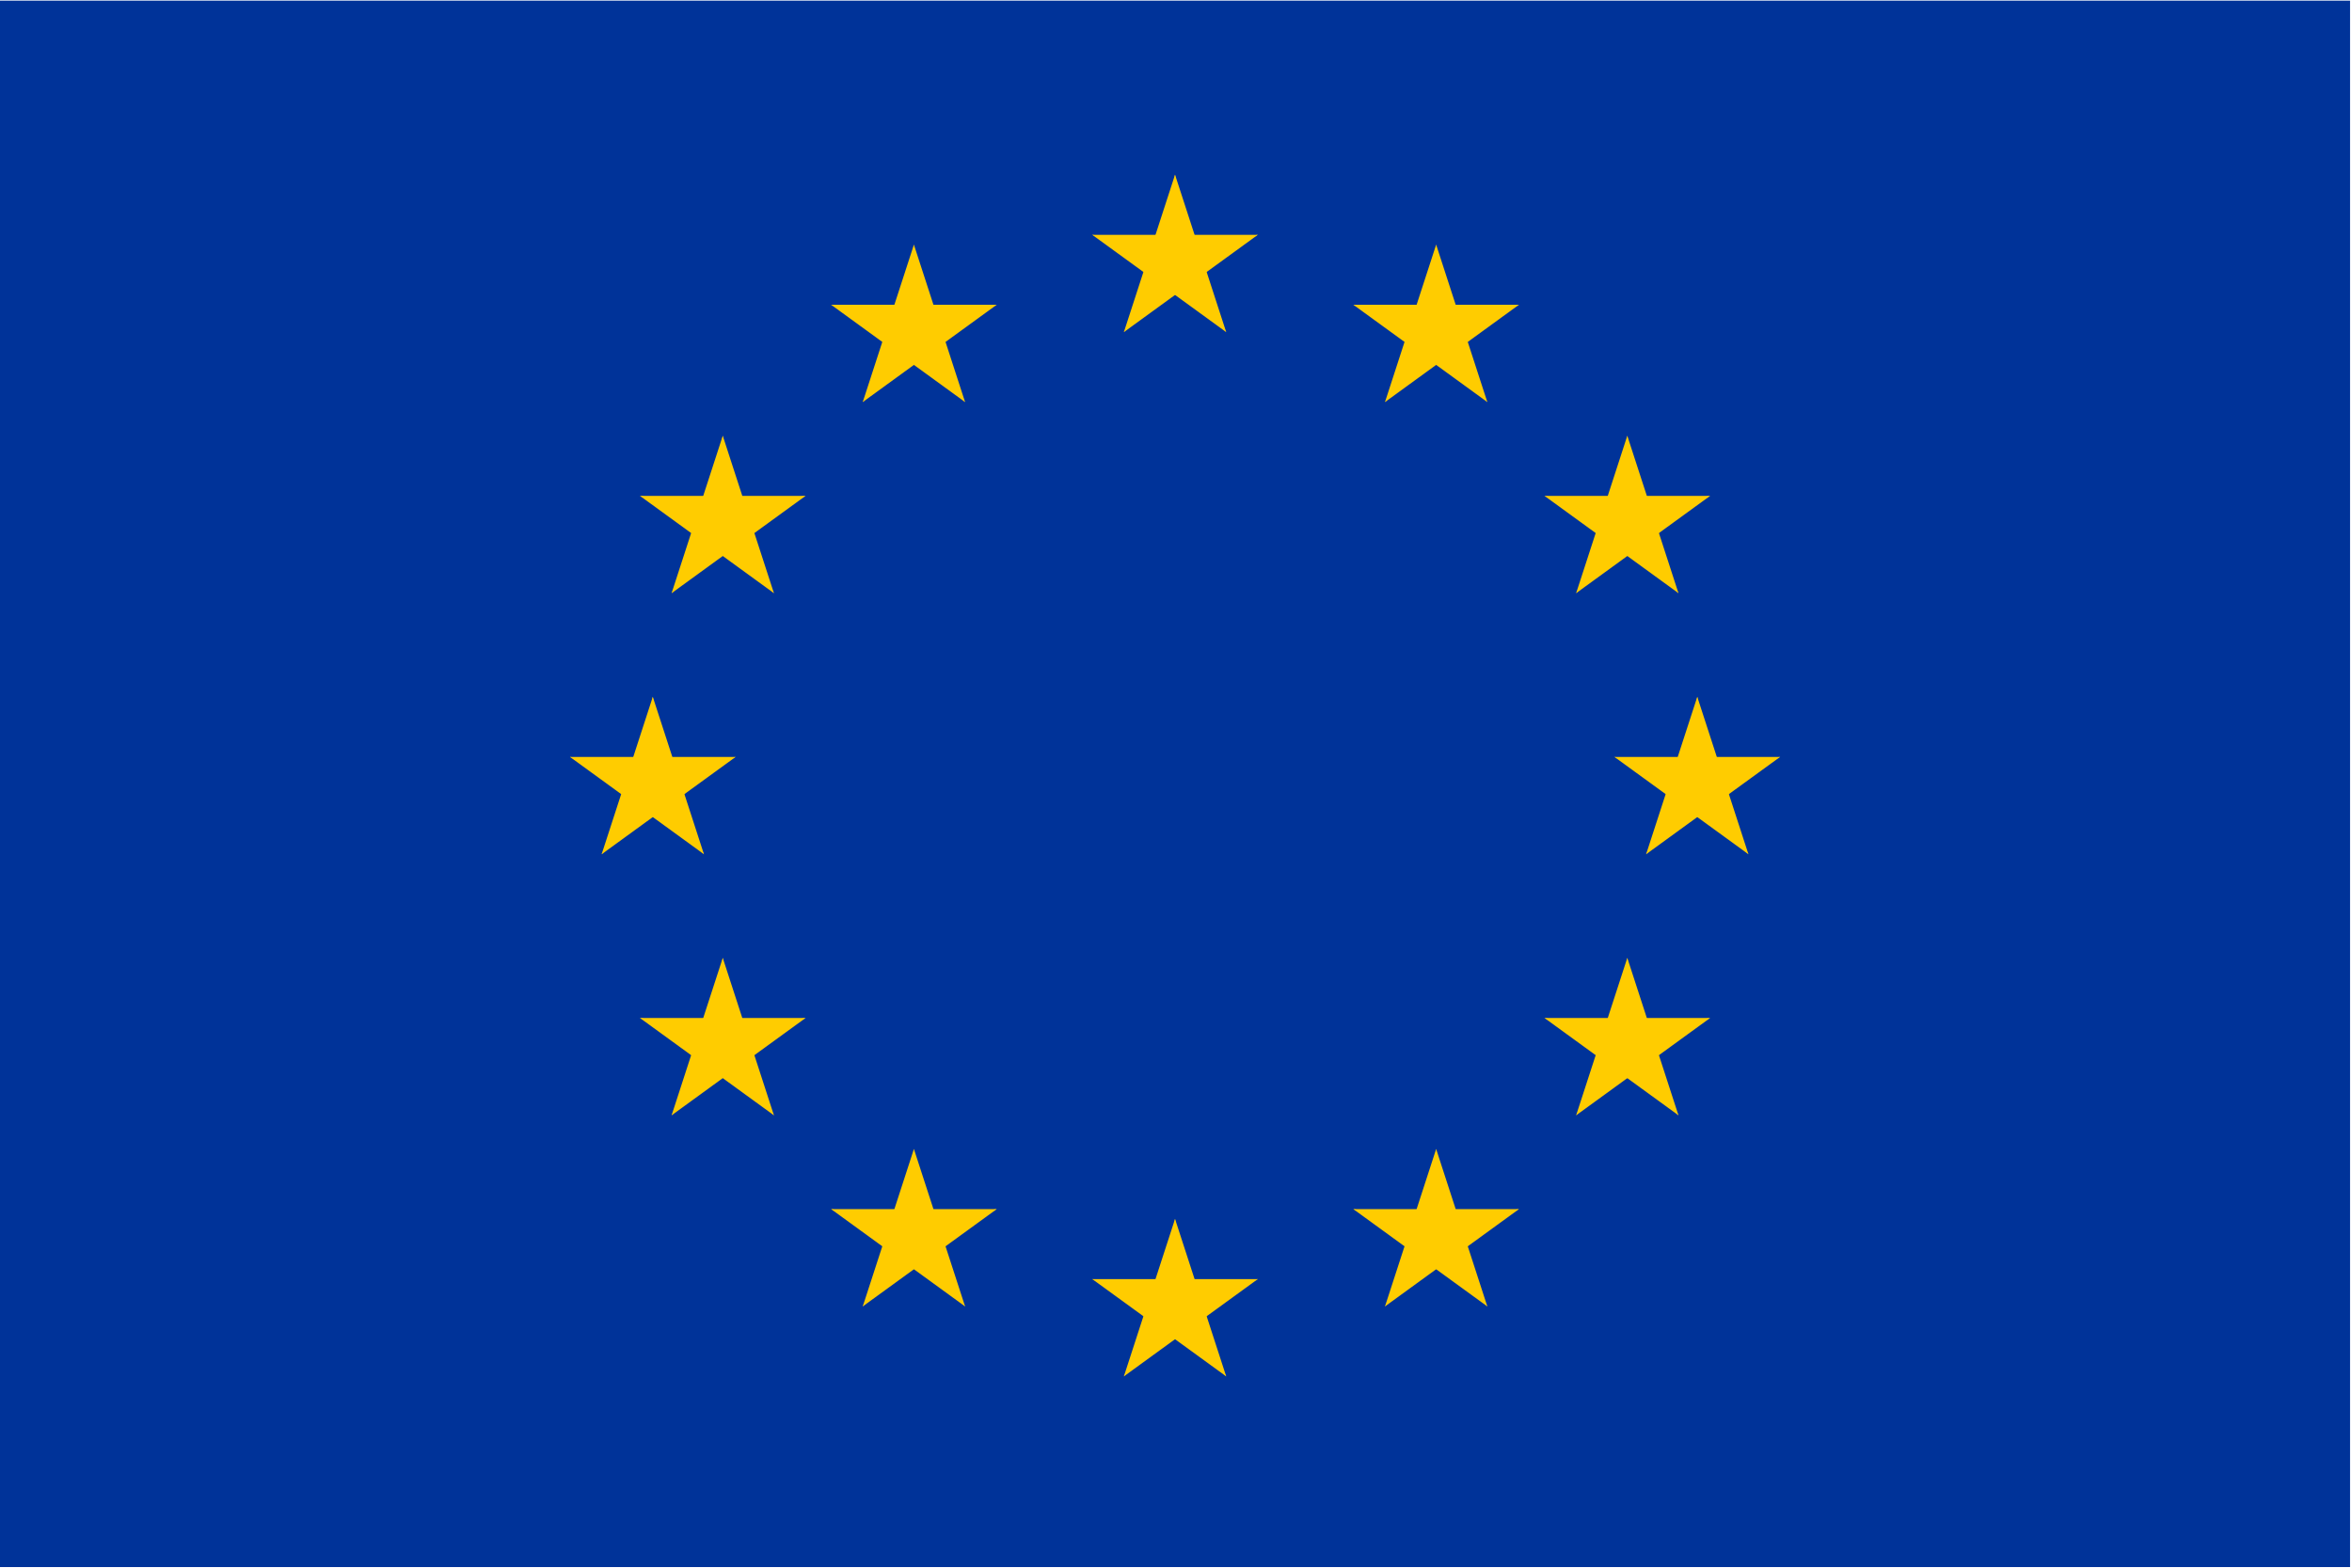 <svg version="1.2" preserveAspectRatio="xMidYMid meet" height="540" viewBox="0 0 607.5 405" zoomAndPan="magnify" width="810" xmlns:xlink="http://www.w3.org/1999/xlink" xmlns="http://www.w3.org/2000/svg"><defs><clipPath id="c729fb276f"><path d="M 0 0.168 L 607 0.168 L 607 404.832 L 0 404.832 Z M 0 0.168"></path></clipPath></defs><g id="ce73a53ffa"><g clip-path="url(#c729fb276f)" clip-rule="nonzero"><path d="M 0 0.168 L 607 0.168 L 607 404.832 L 0 404.832 Z M 0 0.168" style="stroke:none;fill-rule:nonzero;fill:#003399;fill-opacity:1;"></path></g><path d="M 303.5 45.129 L 296.555 66.512 L 307.242 69.984 Z M 303.5 45.129" style="stroke:none;fill-rule:nonzero;fill:#ffcc00;fill-opacity:1;"></path><path d="M 303.5 45.129 L 310.449 66.512 L 299.758 69.984 Z M 303.5 45.129" style="stroke:none;fill-rule:nonzero;fill:#ffcc00;fill-opacity:1;"></path><path d="M 324.883 60.664 L 302.398 60.664 L 302.398 71.906 Z M 324.883 60.664" style="stroke:none;fill-rule:nonzero;fill:#ffcc00;fill-opacity:1;"></path><path d="M 324.883 60.664 L 306.695 73.879 L 300.086 64.785 Z M 324.883 60.664" style="stroke:none;fill-rule:nonzero;fill:#ffcc00;fill-opacity:1;"></path><path d="M 316.715 85.801 L 309.766 64.418 L 299.078 67.891 Z M 316.715 85.801" style="stroke:none;fill-rule:nonzero;fill:#ffcc00;fill-opacity:1;"></path><path d="M 316.715 85.801 L 298.527 72.586 L 305.133 63.492 Z M 316.715 85.801" style="stroke:none;fill-rule:nonzero;fill:#ffcc00;fill-opacity:1;"></path><path d="M 282.117 60.664 L 304.602 60.664 L 304.602 71.906 Z M 282.117 60.664" style="stroke:none;fill-rule:nonzero;fill:#ffcc00;fill-opacity:1;"></path><path d="M 282.117 60.664 L 300.309 73.879 L 306.914 64.785 Z M 282.117 60.664" style="stroke:none;fill-rule:nonzero;fill:#ffcc00;fill-opacity:1;"></path><path d="M 290.285 85.801 L 297.234 64.418 L 307.922 67.891 Z M 290.285 85.801" style="stroke:none;fill-rule:nonzero;fill:#ffcc00;fill-opacity:1;"></path><path d="M 290.285 85.801 L 308.473 72.586 L 301.867 63.492 Z M 290.285 85.801" style="stroke:none;fill-rule:nonzero;fill:#ffcc00;fill-opacity:1;"></path><path d="M 303.5 314.906 L 296.555 336.289 L 307.242 339.762 Z M 303.5 314.906" style="stroke:none;fill-rule:nonzero;fill:#ffcc00;fill-opacity:1;"></path><path d="M 303.5 314.906 L 310.449 336.289 L 299.758 339.762 Z M 303.5 314.906" style="stroke:none;fill-rule:nonzero;fill:#ffcc00;fill-opacity:1;"></path><path d="M 324.883 330.441 L 302.398 330.441 L 302.398 341.684 Z M 324.883 330.441" style="stroke:none;fill-rule:nonzero;fill:#ffcc00;fill-opacity:1;"></path><path d="M 324.883 330.441 L 306.695 343.656 L 300.086 334.562 Z M 324.883 330.441" style="stroke:none;fill-rule:nonzero;fill:#ffcc00;fill-opacity:1;"></path><path d="M 316.715 355.578 L 309.766 334.195 L 299.078 337.668 Z M 316.715 355.578" style="stroke:none;fill-rule:nonzero;fill:#ffcc00;fill-opacity:1;"></path><path d="M 316.715 355.578 L 298.527 342.363 L 305.133 333.27 Z M 316.715 355.578" style="stroke:none;fill-rule:nonzero;fill:#ffcc00;fill-opacity:1;"></path><path d="M 282.117 330.441 L 304.602 330.441 L 304.602 341.684 Z M 282.117 330.441" style="stroke:none;fill-rule:nonzero;fill:#ffcc00;fill-opacity:1;"></path><path d="M 282.117 330.441 L 300.309 343.656 L 306.914 334.562 Z M 282.117 330.441" style="stroke:none;fill-rule:nonzero;fill:#ffcc00;fill-opacity:1;"></path><path d="M 290.285 355.578 L 297.234 334.195 L 307.922 337.668 Z M 290.285 355.578" style="stroke:none;fill-rule:nonzero;fill:#ffcc00;fill-opacity:1;"></path><path d="M 290.285 355.578 L 308.473 342.363 L 301.867 333.27 Z M 290.285 355.578" style="stroke:none;fill-rule:nonzero;fill:#ffcc00;fill-opacity:1;"></path><path d="M 168.609 180.02 L 161.664 201.398 L 172.355 204.875 Z M 168.609 180.02" style="stroke:none;fill-rule:nonzero;fill:#ffcc00;fill-opacity:1;"></path><path d="M 168.609 180.02 L 175.559 201.398 L 164.867 204.875 Z M 168.609 180.02" style="stroke:none;fill-rule:nonzero;fill:#ffcc00;fill-opacity:1;"></path><path d="M 189.992 195.555 L 167.512 195.555 L 167.512 206.793 Z M 189.992 195.555" style="stroke:none;fill-rule:nonzero;fill:#ffcc00;fill-opacity:1;"></path><path d="M 189.992 195.555 L 171.805 208.766 L 165.199 199.672 Z M 189.992 195.555" style="stroke:none;fill-rule:nonzero;fill:#ffcc00;fill-opacity:1;"></path><path d="M 181.824 220.688 L 174.879 199.309 L 164.188 202.781 Z M 181.824 220.688" style="stroke:none;fill-rule:nonzero;fill:#ffcc00;fill-opacity:1;"></path><path d="M 181.824 220.688 L 163.637 207.473 L 170.246 198.379 Z M 181.824 220.688" style="stroke:none;fill-rule:nonzero;fill:#ffcc00;fill-opacity:1;"></path><path d="M 147.23 195.555 L 169.711 195.555 L 169.711 206.793 Z M 147.23 195.555" style="stroke:none;fill-rule:nonzero;fill:#ffcc00;fill-opacity:1;"></path><path d="M 147.23 195.555 L 165.418 208.766 L 172.023 199.672 Z M 147.23 195.555" style="stroke:none;fill-rule:nonzero;fill:#ffcc00;fill-opacity:1;"></path><path d="M 155.398 220.688 L 162.344 199.309 L 173.035 202.781 Z M 155.398 220.688" style="stroke:none;fill-rule:nonzero;fill:#ffcc00;fill-opacity:1;"></path><path d="M 155.398 220.688 L 173.586 207.473 L 166.977 198.379 Z M 155.398 220.688" style="stroke:none;fill-rule:nonzero;fill:#ffcc00;fill-opacity:1;"></path><path d="M 222.84 103.871 L 241.031 90.656 L 234.422 81.562 Z M 222.84 103.871" style="stroke:none;fill-rule:nonzero;fill:#ffcc00;fill-opacity:1;"></path><path d="M 222.84 103.871 L 229.789 82.488 L 240.48 85.965 Z M 222.84 103.871" style="stroke:none;fill-rule:nonzero;fill:#ffcc00;fill-opacity:1;"></path><path d="M 214.676 78.734 L 232.863 91.949 L 239.469 82.855 Z M 214.676 78.734" style="stroke:none;fill-rule:nonzero;fill:#ffcc00;fill-opacity:1;"></path><path d="M 214.676 78.734 L 237.156 78.734 L 237.156 89.977 Z M 214.676 78.734" style="stroke:none;fill-rule:nonzero;fill:#ffcc00;fill-opacity:1;"></path><path d="M 236.055 63.203 L 229.109 84.582 L 239.801 88.055 Z M 236.055 63.203" style="stroke:none;fill-rule:nonzero;fill:#ffcc00;fill-opacity:1;"></path><path d="M 236.055 63.203 L 243.004 84.582 L 232.312 88.055 Z M 236.055 63.203" style="stroke:none;fill-rule:nonzero;fill:#ffcc00;fill-opacity:1;"></path><path d="M 249.27 103.871 L 231.082 90.656 L 237.688 81.562 Z M 249.27 103.871" style="stroke:none;fill-rule:nonzero;fill:#ffcc00;fill-opacity:1;"></path><path d="M 249.27 103.871 L 242.324 82.488 L 231.633 85.965 Z M 249.27 103.871" style="stroke:none;fill-rule:nonzero;fill:#ffcc00;fill-opacity:1;"></path><path d="M 257.438 78.734 L 239.25 91.949 L 232.641 82.855 Z M 257.438 78.734" style="stroke:none;fill-rule:nonzero;fill:#ffcc00;fill-opacity:1;"></path><path d="M 257.438 78.734 L 234.957 78.734 L 234.957 89.977 Z M 257.438 78.734" style="stroke:none;fill-rule:nonzero;fill:#ffcc00;fill-opacity:1;"></path><path d="M 199.898 153.242 L 192.949 131.863 L 182.258 135.336 Z M 199.898 153.242" style="stroke:none;fill-rule:nonzero;fill:#ffcc00;fill-opacity:1;"></path><path d="M 199.898 153.242 L 181.711 140.027 L 188.316 130.934 Z M 199.898 153.242" style="stroke:none;fill-rule:nonzero;fill:#ffcc00;fill-opacity:1;"></path><path d="M 173.469 153.242 L 191.656 140.027 L 185.051 130.934 Z M 173.469 153.242" style="stroke:none;fill-rule:nonzero;fill:#ffcc00;fill-opacity:1;"></path><path d="M 173.469 153.242 L 180.414 131.863 L 191.105 135.336 Z M 173.469 153.242" style="stroke:none;fill-rule:nonzero;fill:#ffcc00;fill-opacity:1;"></path><path d="M 165.301 128.109 L 183.488 141.324 L 190.098 132.23 Z M 165.301 128.109" style="stroke:none;fill-rule:nonzero;fill:#ffcc00;fill-opacity:1;"></path><path d="M 165.301 128.109 L 187.785 128.109 L 187.785 139.348 Z M 165.301 128.109" style="stroke:none;fill-rule:nonzero;fill:#ffcc00;fill-opacity:1;"></path><path d="M 208.062 128.109 L 189.875 141.324 L 183.27 132.23 Z M 208.062 128.109" style="stroke:none;fill-rule:nonzero;fill:#ffcc00;fill-opacity:1;"></path><path d="M 208.062 128.109 L 185.582 128.109 L 185.582 139.348 Z M 208.062 128.109" style="stroke:none;fill-rule:nonzero;fill:#ffcc00;fill-opacity:1;"></path><path d="M 186.684 112.574 L 193.629 133.957 L 182.941 137.43 Z M 186.684 112.574" style="stroke:none;fill-rule:nonzero;fill:#ffcc00;fill-opacity:1;"></path><path d="M 186.684 112.574 L 179.734 133.957 L 190.426 137.43 Z M 186.684 112.574" style="stroke:none;fill-rule:nonzero;fill:#ffcc00;fill-opacity:1;"></path><path d="M 208.062 262.996 L 185.582 262.996 L 185.582 274.238 Z M 208.062 262.996" style="stroke:none;fill-rule:nonzero;fill:#ffcc00;fill-opacity:1;"></path><path d="M 208.062 262.996 L 189.875 276.211 L 183.27 267.117 Z M 208.062 262.996" style="stroke:none;fill-rule:nonzero;fill:#ffcc00;fill-opacity:1;"></path><path d="M 199.898 288.133 L 192.949 266.75 L 182.258 270.227 Z M 199.898 288.133" style="stroke:none;fill-rule:nonzero;fill:#ffcc00;fill-opacity:1;"></path><path d="M 199.898 288.133 L 181.711 274.918 L 188.316 265.824 Z M 199.898 288.133" style="stroke:none;fill-rule:nonzero;fill:#ffcc00;fill-opacity:1;"></path><path d="M 173.469 288.133 L 191.656 274.918 L 185.051 265.824 Z M 173.469 288.133" style="stroke:none;fill-rule:nonzero;fill:#ffcc00;fill-opacity:1;"></path><path d="M 173.469 288.133 L 180.414 266.75 L 191.105 270.227 Z M 173.469 288.133" style="stroke:none;fill-rule:nonzero;fill:#ffcc00;fill-opacity:1;"></path><path d="M 186.684 247.465 L 193.629 268.844 L 182.941 272.316 Z M 186.684 247.465" style="stroke:none;fill-rule:nonzero;fill:#ffcc00;fill-opacity:1;"></path><path d="M 186.684 247.465 L 179.734 268.844 L 190.426 272.316 Z M 186.684 247.465" style="stroke:none;fill-rule:nonzero;fill:#ffcc00;fill-opacity:1;"></path><path d="M 165.301 262.996 L 187.785 262.996 L 187.785 274.238 Z M 165.301 262.996" style="stroke:none;fill-rule:nonzero;fill:#ffcc00;fill-opacity:1;"></path><path d="M 165.301 262.996 L 183.488 276.211 L 190.098 267.117 Z M 165.301 262.996" style="stroke:none;fill-rule:nonzero;fill:#ffcc00;fill-opacity:1;"></path><path d="M 257.438 312.371 L 234.957 312.371 L 234.957 323.609 Z M 257.438 312.371" style="stroke:none;fill-rule:nonzero;fill:#ffcc00;fill-opacity:1;"></path><path d="M 257.438 312.371 L 239.25 325.586 L 232.641 316.492 Z M 257.438 312.371" style="stroke:none;fill-rule:nonzero;fill:#ffcc00;fill-opacity:1;"></path><path d="M 249.27 337.504 L 242.324 316.125 L 231.633 319.598 Z M 249.27 337.504" style="stroke:none;fill-rule:nonzero;fill:#ffcc00;fill-opacity:1;"></path><path d="M 249.27 337.504 L 231.082 324.289 L 237.688 315.195 Z M 249.27 337.504" style="stroke:none;fill-rule:nonzero;fill:#ffcc00;fill-opacity:1;"></path><path d="M 222.84 337.504 L 241.031 324.289 L 234.422 315.195 Z M 222.84 337.504" style="stroke:none;fill-rule:nonzero;fill:#ffcc00;fill-opacity:1;"></path><path d="M 222.84 337.504 L 229.789 316.125 L 240.48 319.598 Z M 222.84 337.504" style="stroke:none;fill-rule:nonzero;fill:#ffcc00;fill-opacity:1;"></path><path d="M 236.055 296.836 L 243.004 318.219 L 232.312 321.691 Z M 236.055 296.836" style="stroke:none;fill-rule:nonzero;fill:#ffcc00;fill-opacity:1;"></path><path d="M 236.055 296.836 L 229.109 318.219 L 239.801 321.691 Z M 236.055 296.836" style="stroke:none;fill-rule:nonzero;fill:#ffcc00;fill-opacity:1;"></path><path d="M 214.676 312.371 L 237.156 312.371 L 237.156 323.609 Z M 214.676 312.371" style="stroke:none;fill-rule:nonzero;fill:#ffcc00;fill-opacity:1;"></path><path d="M 214.676 312.371 L 232.863 325.586 L 239.469 316.492 Z M 214.676 312.371" style="stroke:none;fill-rule:nonzero;fill:#ffcc00;fill-opacity:1;"></path><path d="M 438.391 180.02 L 445.336 201.398 L 434.645 204.875 Z M 438.391 180.02" style="stroke:none;fill-rule:nonzero;fill:#ffcc00;fill-opacity:1;"></path><path d="M 438.391 180.02 L 431.441 201.398 L 442.133 204.875 Z M 438.391 180.02" style="stroke:none;fill-rule:nonzero;fill:#ffcc00;fill-opacity:1;"></path><path d="M 417.008 195.555 L 439.488 195.555 L 439.488 206.793 Z M 417.008 195.555" style="stroke:none;fill-rule:nonzero;fill:#ffcc00;fill-opacity:1;"></path><path d="M 417.008 195.555 L 435.195 208.766 L 441.805 199.672 Z M 417.008 195.555" style="stroke:none;fill-rule:nonzero;fill:#ffcc00;fill-opacity:1;"></path><path d="M 425.176 220.688 L 432.121 199.309 L 442.812 202.781 Z M 425.176 220.688" style="stroke:none;fill-rule:nonzero;fill:#ffcc00;fill-opacity:1;"></path><path d="M 425.176 220.688 L 443.363 207.473 L 436.754 198.379 Z M 425.176 220.688" style="stroke:none;fill-rule:nonzero;fill:#ffcc00;fill-opacity:1;"></path><path d="M 459.77 195.555 L 437.289 195.555 L 437.289 206.793 Z M 459.77 195.555" style="stroke:none;fill-rule:nonzero;fill:#ffcc00;fill-opacity:1;"></path><path d="M 459.77 195.555 L 441.582 208.766 L 434.977 199.672 Z M 459.77 195.555" style="stroke:none;fill-rule:nonzero;fill:#ffcc00;fill-opacity:1;"></path><path d="M 451.602 220.688 L 444.656 199.309 L 433.965 202.781 Z M 451.602 220.688" style="stroke:none;fill-rule:nonzero;fill:#ffcc00;fill-opacity:1;"></path><path d="M 451.602 220.688 L 433.414 207.473 L 440.023 198.379 Z M 451.602 220.688" style="stroke:none;fill-rule:nonzero;fill:#ffcc00;fill-opacity:1;"></path><path d="M 384.16 103.871 L 365.973 90.656 L 372.578 81.562 Z M 384.16 103.871" style="stroke:none;fill-rule:nonzero;fill:#ffcc00;fill-opacity:1;"></path><path d="M 384.16 103.871 L 377.211 82.488 L 366.52 85.965 Z M 384.16 103.871" style="stroke:none;fill-rule:nonzero;fill:#ffcc00;fill-opacity:1;"></path><path d="M 392.324 78.734 L 374.137 91.949 L 367.531 82.855 Z M 392.324 78.734" style="stroke:none;fill-rule:nonzero;fill:#ffcc00;fill-opacity:1;"></path><path d="M 392.324 78.734 L 369.844 78.734 L 369.844 89.977 Z M 392.324 78.734" style="stroke:none;fill-rule:nonzero;fill:#ffcc00;fill-opacity:1;"></path><path d="M 370.945 63.203 L 377.891 84.582 L 367.203 88.055 Z M 370.945 63.203" style="stroke:none;fill-rule:nonzero;fill:#ffcc00;fill-opacity:1;"></path><path d="M 370.945 63.203 L 363.996 84.582 L 374.688 88.055 Z M 370.945 63.203" style="stroke:none;fill-rule:nonzero;fill:#ffcc00;fill-opacity:1;"></path><path d="M 357.73 103.871 L 375.918 90.656 L 369.312 81.562 Z M 357.73 103.871" style="stroke:none;fill-rule:nonzero;fill:#ffcc00;fill-opacity:1;"></path><path d="M 357.73 103.871 L 364.676 82.488 L 375.367 85.965 Z M 357.73 103.871" style="stroke:none;fill-rule:nonzero;fill:#ffcc00;fill-opacity:1;"></path><path d="M 349.562 78.734 L 367.75 91.949 L 374.359 82.855 Z M 349.562 78.734" style="stroke:none;fill-rule:nonzero;fill:#ffcc00;fill-opacity:1;"></path><path d="M 349.562 78.734 L 372.047 78.734 L 372.047 89.977 Z M 349.562 78.734" style="stroke:none;fill-rule:nonzero;fill:#ffcc00;fill-opacity:1;"></path><path d="M 407.102 153.242 L 414.051 131.863 L 424.742 135.336 Z M 407.102 153.242" style="stroke:none;fill-rule:nonzero;fill:#ffcc00;fill-opacity:1;"></path><path d="M 407.102 153.242 L 425.293 140.027 L 418.684 130.934 Z M 407.102 153.242" style="stroke:none;fill-rule:nonzero;fill:#ffcc00;fill-opacity:1;"></path><path d="M 433.531 153.242 L 415.344 140.027 L 421.949 130.934 Z M 433.531 153.242" style="stroke:none;fill-rule:nonzero;fill:#ffcc00;fill-opacity:1;"></path><path d="M 433.531 153.242 L 426.586 131.863 L 415.895 135.336 Z M 433.531 153.242" style="stroke:none;fill-rule:nonzero;fill:#ffcc00;fill-opacity:1;"></path><path d="M 441.699 128.109 L 423.512 141.324 L 416.902 132.23 Z M 441.699 128.109" style="stroke:none;fill-rule:nonzero;fill:#ffcc00;fill-opacity:1;"></path><path d="M 441.699 128.109 L 419.219 128.109 L 419.219 139.348 Z M 441.699 128.109" style="stroke:none;fill-rule:nonzero;fill:#ffcc00;fill-opacity:1;"></path><path d="M 398.938 128.109 L 417.125 141.324 L 423.73 132.23 Z M 398.938 128.109" style="stroke:none;fill-rule:nonzero;fill:#ffcc00;fill-opacity:1;"></path><path d="M 398.938 128.109 L 421.418 128.109 L 421.418 139.348 Z M 398.938 128.109" style="stroke:none;fill-rule:nonzero;fill:#ffcc00;fill-opacity:1;"></path><path d="M 420.316 112.574 L 413.371 133.957 L 424.062 137.43 Z M 420.316 112.574" style="stroke:none;fill-rule:nonzero;fill:#ffcc00;fill-opacity:1;"></path><path d="M 420.316 112.574 L 427.266 133.957 L 416.574 137.43 Z M 420.316 112.574" style="stroke:none;fill-rule:nonzero;fill:#ffcc00;fill-opacity:1;"></path><path d="M 398.938 262.996 L 421.418 262.996 L 421.418 274.238 Z M 398.938 262.996" style="stroke:none;fill-rule:nonzero;fill:#ffcc00;fill-opacity:1;"></path><path d="M 398.938 262.996 L 417.125 276.211 L 423.73 267.117 Z M 398.938 262.996" style="stroke:none;fill-rule:nonzero;fill:#ffcc00;fill-opacity:1;"></path><path d="M 407.102 288.133 L 414.051 266.75 L 424.742 270.227 Z M 407.102 288.133" style="stroke:none;fill-rule:nonzero;fill:#ffcc00;fill-opacity:1;"></path><path d="M 407.102 288.133 L 425.293 274.918 L 418.684 265.824 Z M 407.102 288.133" style="stroke:none;fill-rule:nonzero;fill:#ffcc00;fill-opacity:1;"></path><path d="M 433.531 288.133 L 415.344 274.918 L 421.949 265.824 Z M 433.531 288.133" style="stroke:none;fill-rule:nonzero;fill:#ffcc00;fill-opacity:1;"></path><path d="M 433.531 288.133 L 426.586 266.75 L 415.895 270.227 Z M 433.531 288.133" style="stroke:none;fill-rule:nonzero;fill:#ffcc00;fill-opacity:1;"></path><path d="M 420.316 247.465 L 413.371 268.844 L 424.062 272.316 Z M 420.316 247.465" style="stroke:none;fill-rule:nonzero;fill:#ffcc00;fill-opacity:1;"></path><path d="M 420.316 247.465 L 427.266 268.844 L 416.574 272.316 Z M 420.316 247.465" style="stroke:none;fill-rule:nonzero;fill:#ffcc00;fill-opacity:1;"></path><path d="M 441.699 262.996 L 419.219 262.996 L 419.219 274.238 Z M 441.699 262.996" style="stroke:none;fill-rule:nonzero;fill:#ffcc00;fill-opacity:1;"></path><path d="M 441.699 262.996 L 423.512 276.211 L 416.902 267.117 Z M 441.699 262.996" style="stroke:none;fill-rule:nonzero;fill:#ffcc00;fill-opacity:1;"></path><path d="M 349.562 312.371 L 372.047 312.371 L 372.047 323.609 Z M 349.562 312.371" style="stroke:none;fill-rule:nonzero;fill:#ffcc00;fill-opacity:1;"></path><path d="M 349.562 312.371 L 367.75 325.586 L 374.359 316.492 Z M 349.562 312.371" style="stroke:none;fill-rule:nonzero;fill:#ffcc00;fill-opacity:1;"></path><path d="M 357.73 337.504 L 364.676 316.125 L 375.367 319.598 Z M 357.73 337.504" style="stroke:none;fill-rule:nonzero;fill:#ffcc00;fill-opacity:1;"></path><path d="M 357.73 337.504 L 375.918 324.289 L 369.312 315.195 Z M 357.73 337.504" style="stroke:none;fill-rule:nonzero;fill:#ffcc00;fill-opacity:1;"></path><path d="M 384.16 337.504 L 365.973 324.289 L 372.578 315.195 Z M 384.16 337.504" style="stroke:none;fill-rule:nonzero;fill:#ffcc00;fill-opacity:1;"></path><path d="M 384.16 337.504 L 377.211 316.125 L 366.52 319.598 Z M 384.16 337.504" style="stroke:none;fill-rule:nonzero;fill:#ffcc00;fill-opacity:1;"></path><path d="M 370.945 296.836 L 363.996 318.219 L 374.688 321.691 Z M 370.945 296.836" style="stroke:none;fill-rule:nonzero;fill:#ffcc00;fill-opacity:1;"></path><path d="M 370.945 296.836 L 377.891 318.219 L 367.203 321.691 Z M 370.945 296.836" style="stroke:none;fill-rule:nonzero;fill:#ffcc00;fill-opacity:1;"></path><path d="M 392.324 312.371 L 369.844 312.371 L 369.844 323.609 Z M 392.324 312.371" style="stroke:none;fill-rule:nonzero;fill:#ffcc00;fill-opacity:1;"></path><path d="M 392.324 312.371 L 374.137 325.586 L 367.531 316.492 Z M 392.324 312.371" style="stroke:none;fill-rule:nonzero;fill:#ffcc00;fill-opacity:1;"></path></g></svg>
